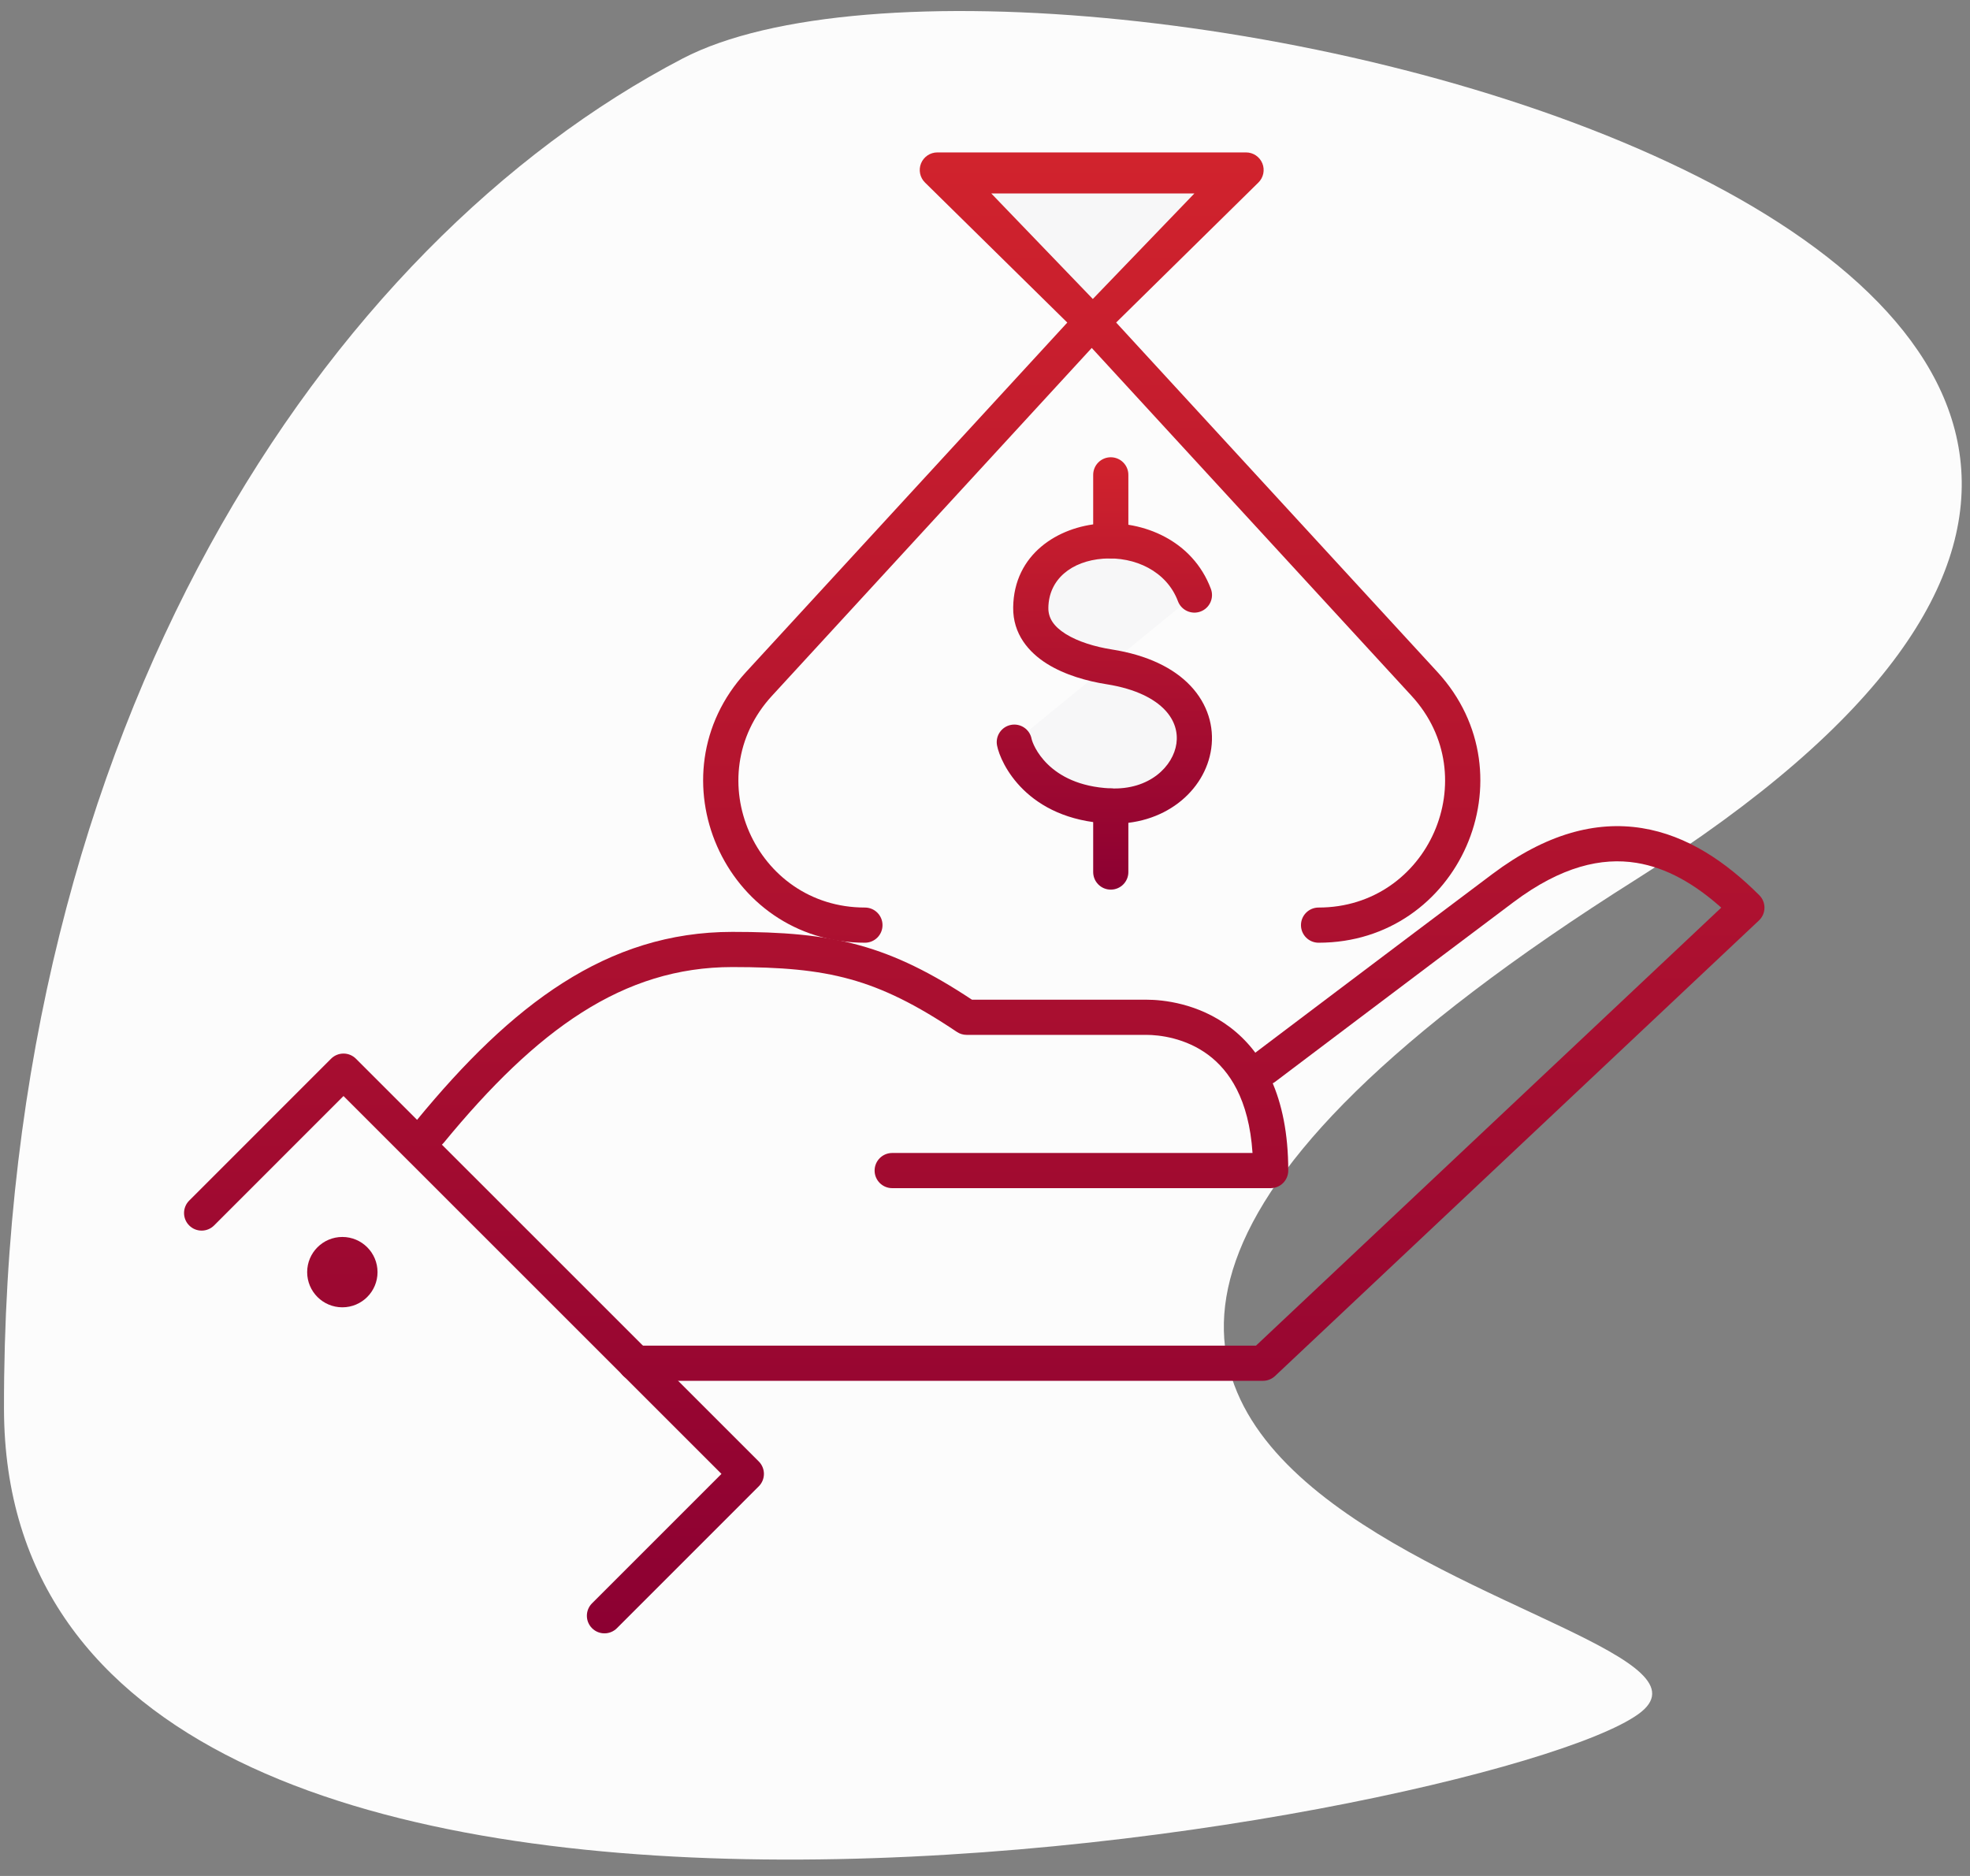 <svg width="168" height="160" viewBox="0 0 168 160" fill="none" xmlns="http://www.w3.org/2000/svg">
<rect x="0" y="0" width="168" height="160" fill="#808080" stroke="none"/>
<path d="M139.577 74.971C225.002 21.087 88.51 -10.821 58.196 5C27.882 20.821 0.244 61.668 0.34 120.153C0.435 178.638 126.68 155.484 139.692 146.214C152.704 136.945 54.153 128.855 139.577 74.971Z" fill="#FCFCFC"/>
<path fill-rule="evenodd" clip-rule="evenodd" d="M93.103 25.96C93.523 25.96 93.923 26.136 94.207 26.445L122.584 57.317C130.698 66.143 124.437 80.404 112.446 80.404C111.617 80.404 110.946 79.733 110.946 78.904C110.946 78.076 111.617 77.404 112.446 77.404C121.825 77.404 126.721 66.25 120.375 59.347L93.103 29.676L65.831 59.347C59.485 66.25 64.381 77.404 73.76 77.404C74.589 77.404 75.26 78.076 75.26 78.904C75.26 79.733 74.589 80.404 73.76 80.404C61.769 80.404 55.508 66.143 63.622 57.317L91.999 26.445C92.283 26.136 92.683 25.96 93.103 25.96Z" fill="url(#paint0_linear)"/>
<path d="M93.099 27.456L79.936 14.5H106.263L93.099 27.456Z" fill="url(#paint1_linear)"/>
<path fill-rule="evenodd" clip-rule="evenodd" d="M78.547 13.931C78.778 13.368 79.327 13 79.936 13H106.263C106.872 13 107.42 13.368 107.651 13.931C107.882 14.495 107.749 15.142 107.315 15.569L94.151 28.525C93.568 29.1 92.631 29.1 92.047 28.525L78.883 15.569C78.449 15.142 78.317 14.495 78.547 13.931ZM83.598 16L93.099 25.352L102.601 16H83.598Z" fill="url(#paint2_linear)"/>
<path fill-rule="evenodd" clip-rule="evenodd" d="M139.549 73.591C136.603 73.118 133.16 73.876 129.074 76.942C124.96 80.03 119.879 83.86 115.825 86.919C113.799 88.448 112.029 89.784 110.767 90.738L108.749 92.263C108.749 92.263 108.748 92.263 107.844 91.067C106.939 89.87 106.939 89.87 106.939 89.87L108.958 88.344C110.221 87.39 111.991 86.054 114.018 84.524C118.072 81.465 123.156 77.633 127.273 74.543C131.845 71.112 136.092 69.997 140.025 70.629C143.905 71.253 147.213 73.535 150.033 76.354C150.32 76.641 150.478 77.032 150.472 77.438C150.466 77.843 150.296 78.229 150 78.507L108.733 117.361C108.455 117.623 108.087 117.769 107.705 117.769H54.196C53.367 117.769 52.696 117.098 52.696 116.269C52.696 115.441 53.367 114.769 54.196 114.769H107.11L146.787 77.412C144.518 75.388 142.121 74.005 139.549 73.591ZM106.647 91.972C106.147 91.311 106.278 90.37 106.939 89.87L107.844 91.067L108.749 92.263C108.088 92.763 107.147 92.632 106.647 91.972Z" fill="url(#paint3_linear)"/>
<path fill-rule="evenodd" clip-rule="evenodd" d="M62.45 82.48C53.124 82.48 45.768 87.821 37.854 97.452C37.328 98.092 36.383 98.185 35.743 97.659C35.103 97.133 35.01 96.188 35.536 95.548C43.623 85.706 51.748 79.48 62.45 79.48C66.688 79.48 70.056 79.728 73.305 80.627C76.451 81.499 79.402 82.958 82.889 85.264H97.769C99.169 85.264 102.19 85.566 104.894 87.612C107.678 89.718 109.861 93.471 109.861 99.837C109.861 100.665 109.19 101.337 108.361 101.337H76.086C75.257 101.337 74.586 100.665 74.586 99.837C74.586 99.009 75.257 98.337 76.086 98.337H106.814C106.51 93.715 104.803 91.305 103.084 90.004C101.108 88.508 98.833 88.264 97.769 88.264H82.435C82.137 88.264 81.846 88.175 81.599 88.009C78.109 85.666 75.356 84.308 72.504 83.519C69.641 82.726 66.589 82.48 62.45 82.48Z" fill="url(#paint4_linear)"/>
<path d="M29.294 89.858C29.692 89.858 30.073 90.016 30.354 90.298L64.707 124.646C65.293 125.232 65.293 126.182 64.708 126.767L52.609 138.868C52.023 139.454 51.074 139.454 50.488 138.868C49.902 138.282 49.902 137.332 50.488 136.747L61.526 125.707L29.294 93.48L18.256 104.519C17.67 105.105 16.721 105.105 16.135 104.519C15.549 103.934 15.549 102.984 16.135 102.398L28.233 90.298C28.514 90.016 28.896 89.858 29.294 89.858Z" fill="url(#paint5_linear)"/>
<path d="M32.195 108.5C32.195 110.157 30.852 111.5 29.195 111.5C27.538 111.5 26.195 110.157 26.195 108.5C26.195 106.843 27.538 105.5 29.195 105.5C30.852 105.5 32.195 106.843 32.195 108.5Z" fill="url(#paint6_linear)"/>
<path d="M101.858 50.751C99.341 44.044 87.988 44.839 87.903 51.827C87.864 54.951 91.528 56.393 94.593 56.876C105.757 58.637 102.675 69.136 94.593 68.738C88.46 68.436 86.692 64.289 86.5 63.299" fill="#F7F7F8"/>
<path fill-rule="evenodd" clip-rule="evenodd" d="M93.858 44.657C97.482 44.389 101.705 46.075 103.263 50.224C103.554 50.999 103.161 51.864 102.386 52.155C101.61 52.446 100.745 52.053 100.454 51.278C99.494 48.72 96.782 47.449 94.079 47.649C91.378 47.849 89.433 49.409 89.403 51.845C89.392 52.702 89.849 53.424 90.881 54.071C91.936 54.732 93.397 55.169 94.827 55.394C97.842 55.87 100.086 56.965 101.532 58.499C102.996 60.054 103.552 61.972 103.297 63.821C102.791 67.491 99.227 70.468 94.519 70.236C87.558 69.894 85.322 65.106 85.028 63.584C84.87 62.77 85.402 61.983 86.215 61.826C87.028 61.669 87.816 62.2 87.973 63.014C88.062 63.473 89.363 66.979 94.667 67.24C98.042 67.406 100.06 65.332 100.325 63.411C100.455 62.465 100.193 61.453 99.348 60.556C98.484 59.64 96.926 58.762 94.359 58.357C92.724 58.099 90.821 57.574 89.287 56.613C87.73 55.637 86.375 54.076 86.403 51.808M93.858 44.657C90.232 44.925 86.459 47.257 86.403 51.808L93.858 44.657Z" fill="url(#paint7_linear)"/>
<path fill-rule="evenodd" clip-rule="evenodd" d="M94.726 39C95.554 39 96.226 39.672 96.226 40.5V46.128C96.226 46.956 95.554 47.628 94.726 47.628C93.897 47.628 93.226 46.956 93.226 46.128V40.5C93.226 39.672 93.897 39 94.726 39Z" fill="url(#paint8_linear)"/>
<path fill-rule="evenodd" clip-rule="evenodd" d="M94.726 67.249C95.555 67.249 96.226 67.92 96.226 68.749V74.376C96.226 75.205 95.555 75.876 94.726 75.876C93.898 75.876 93.226 75.205 93.226 74.376V68.749C93.226 67.92 93.898 67.249 94.726 67.249Z" fill="url(#paint9_linear)"/>
<path d="M93.195 25.5L84.535 16.5L101.856 16.5L93.195 25.5Z" fill="#F7F7F8"/>
<defs>
<linearGradient id="paint0_linear" x1="83.084" y1="13" x2="83.084" y2="139.307" gradientUnits="userSpaceOnUse">
<stop stop-color="#D1232D"/>
<stop offset="1" stop-color="#8C0032"/>
</linearGradient>
<linearGradient id="paint1_linear" x1="83.084" y1="13" x2="83.084" y2="139.307" gradientUnits="userSpaceOnUse">
<stop stop-color="#D1232D"/>
<stop offset="1" stop-color="#8C0032"/>
</linearGradient>
<linearGradient id="paint2_linear" x1="83.084" y1="13" x2="83.084" y2="139.307" gradientUnits="userSpaceOnUse">
<stop stop-color="#D1232D"/>
<stop offset="1" stop-color="#8C0032"/>
</linearGradient>
<linearGradient id="paint3_linear" x1="83.084" y1="13" x2="83.084" y2="139.307" gradientUnits="userSpaceOnUse">
<stop stop-color="#D1232D"/>
<stop offset="1" stop-color="#8C0032"/>
</linearGradient>
<linearGradient id="paint4_linear" x1="83.084" y1="13" x2="83.084" y2="139.307" gradientUnits="userSpaceOnUse">
<stop stop-color="#D1232D"/>
<stop offset="1" stop-color="#8C0032"/>
</linearGradient>
<linearGradient id="paint5_linear" x1="83.084" y1="13" x2="83.084" y2="139.307" gradientUnits="userSpaceOnUse">
<stop stop-color="#D1232D"/>
<stop offset="1" stop-color="#8C0032"/>
</linearGradient>
<linearGradient id="paint6_linear" x1="83.084" y1="13" x2="83.084" y2="139.307" gradientUnits="userSpaceOnUse">
<stop stop-color="#D1232D"/>
<stop offset="1" stop-color="#8C0032"/>
</linearGradient>
<linearGradient id="paint7_linear" x1="94.18" y1="39" x2="94.18" y2="75.876" gradientUnits="userSpaceOnUse">
<stop stop-color="#D1232D"/>
<stop offset="1" stop-color="#8C0032"/>
</linearGradient>
<linearGradient id="paint8_linear" x1="94.18" y1="39" x2="94.18" y2="75.876" gradientUnits="userSpaceOnUse">
<stop stop-color="#D1232D"/>
<stop offset="1" stop-color="#8C0032"/>
</linearGradient>
<linearGradient id="paint9_linear" x1="94.18" y1="39" x2="94.18" y2="75.876" gradientUnits="userSpaceOnUse">
<stop stop-color="#D1232D"/>
<stop offset="1" stop-color="#8C0032"/>
</linearGradient>
</defs>
</svg>
